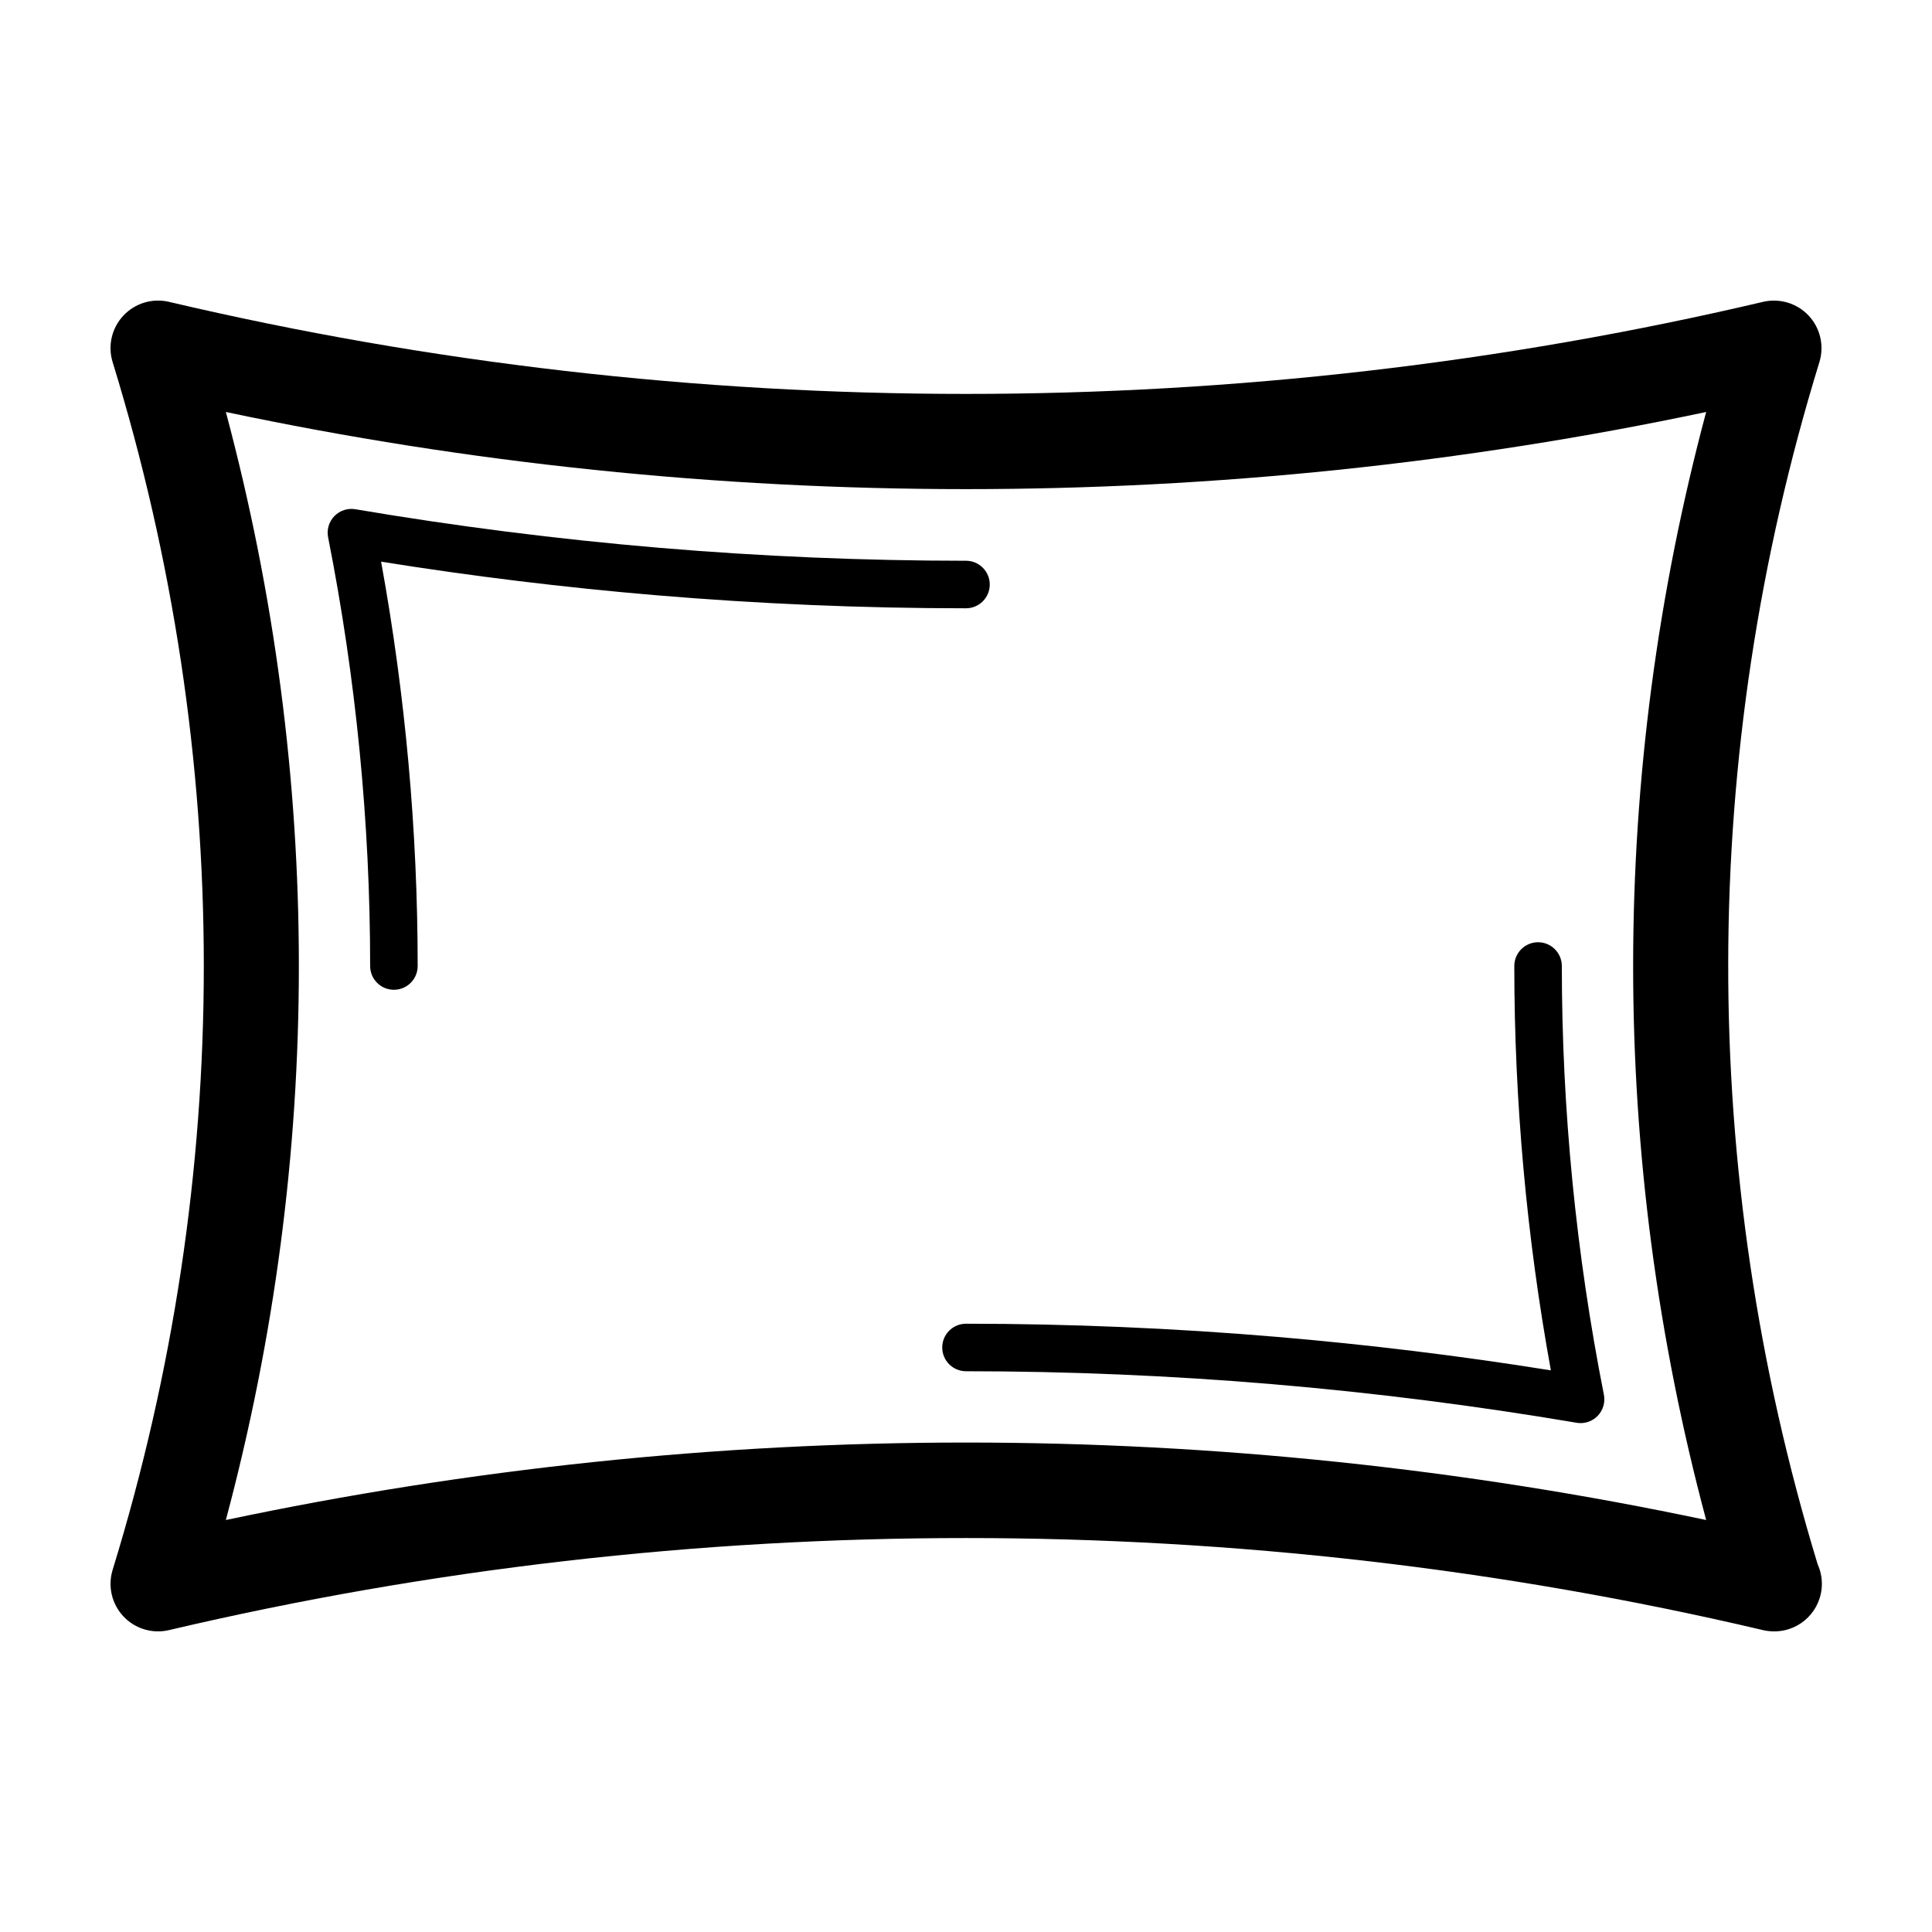 <?xml version="1.0" encoding="UTF-8"?>
<!-- The Best Svg Icon site in the world: iconSvg.co, Visit us! https://iconsvg.co -->
<svg fill="#000000" width="800px" height="800px" version="1.1" viewBox="144 144 512 512" xmlns="http://www.w3.org/2000/svg">
 <g>
  <path d="m626.16 239.96c1.324-4.312 0.242-9.008-2.836-12.305-3.078-3.293-7.688-4.684-12.086-3.664-138.28 32.535-284.19 32.535-422.46 0-4.406-1.035-9.016 0.363-12.094 3.664-3.082 3.293-4.168 7.992-2.836 12.305 32.219 104.7 32.219 215.38 0 320.07-1.324 4.312-0.242 9.008 2.836 12.305 3.082 3.301 7.691 4.691 12.086 3.664 138.28-32.535 284.19-32.535 422.46 0 0.957 0.223 1.93 0.332 2.887 0.332 0.035 0 0.059-0.004 0.102 0 6.957 0 12.594-5.637 12.594-12.594 0-1.844-0.398-3.594-1.109-5.168-31.762-104.27-31.613-214.4 0.457-318.61zm-30.008 306.86c-64.43-13.629-130.31-20.531-196.15-20.531-65.844 0-131.73 6.902-196.15 20.531 25.801-96.48 25.801-197.16 0-293.64 128.86 27.258 263.45 27.258 392.3 0-25.801 96.477-25.801 197.16 0 293.64z"/>
  <path d="m557.9 400c0-3.477-2.82-6.297-6.297-6.297-3.477 0-6.297 2.82-6.297 6.297 0 35.805 3.258 71.812 9.691 107.16-24.066-3.856-48.496-6.836-72.754-8.887-27.281-2.305-54.957-3.473-82.246-3.473-3.477 0-6.297 2.82-6.297 6.297 0 3.477 2.82 6.297 6.297 6.297 26.938 0 54.254 1.152 81.188 3.426 26.902 2.273 54.035 5.715 80.629 10.227 0.348 0.059 0.707 0.09 1.055 0.09 1.684 0 3.32-0.676 4.516-1.906 1.445-1.48 2.066-3.582 1.664-5.613-7.398-37.391-11.148-75.617-11.148-113.62z"/>
  <path d="m400 305.2c3.477 0 6.297-2.82 6.297-6.297 0-3.477-2.82-6.297-6.297-6.297-26.938 0-54.254-1.152-81.188-3.426-26.902-2.273-54.035-5.715-80.629-10.227-2.047-0.348-4.125 0.332-5.566 1.82-1.445 1.48-2.066 3.582-1.664 5.613 7.394 37.391 11.141 75.613 11.141 113.62 0 3.477 2.82 6.297 6.297 6.297s6.297-2.82 6.297-6.297c0-35.805-3.258-71.812-9.691-107.16 24.066 3.856 48.496 6.836 72.754 8.887 27.281 2.301 54.957 3.469 82.25 3.469z"/>
 </g>
</svg>
